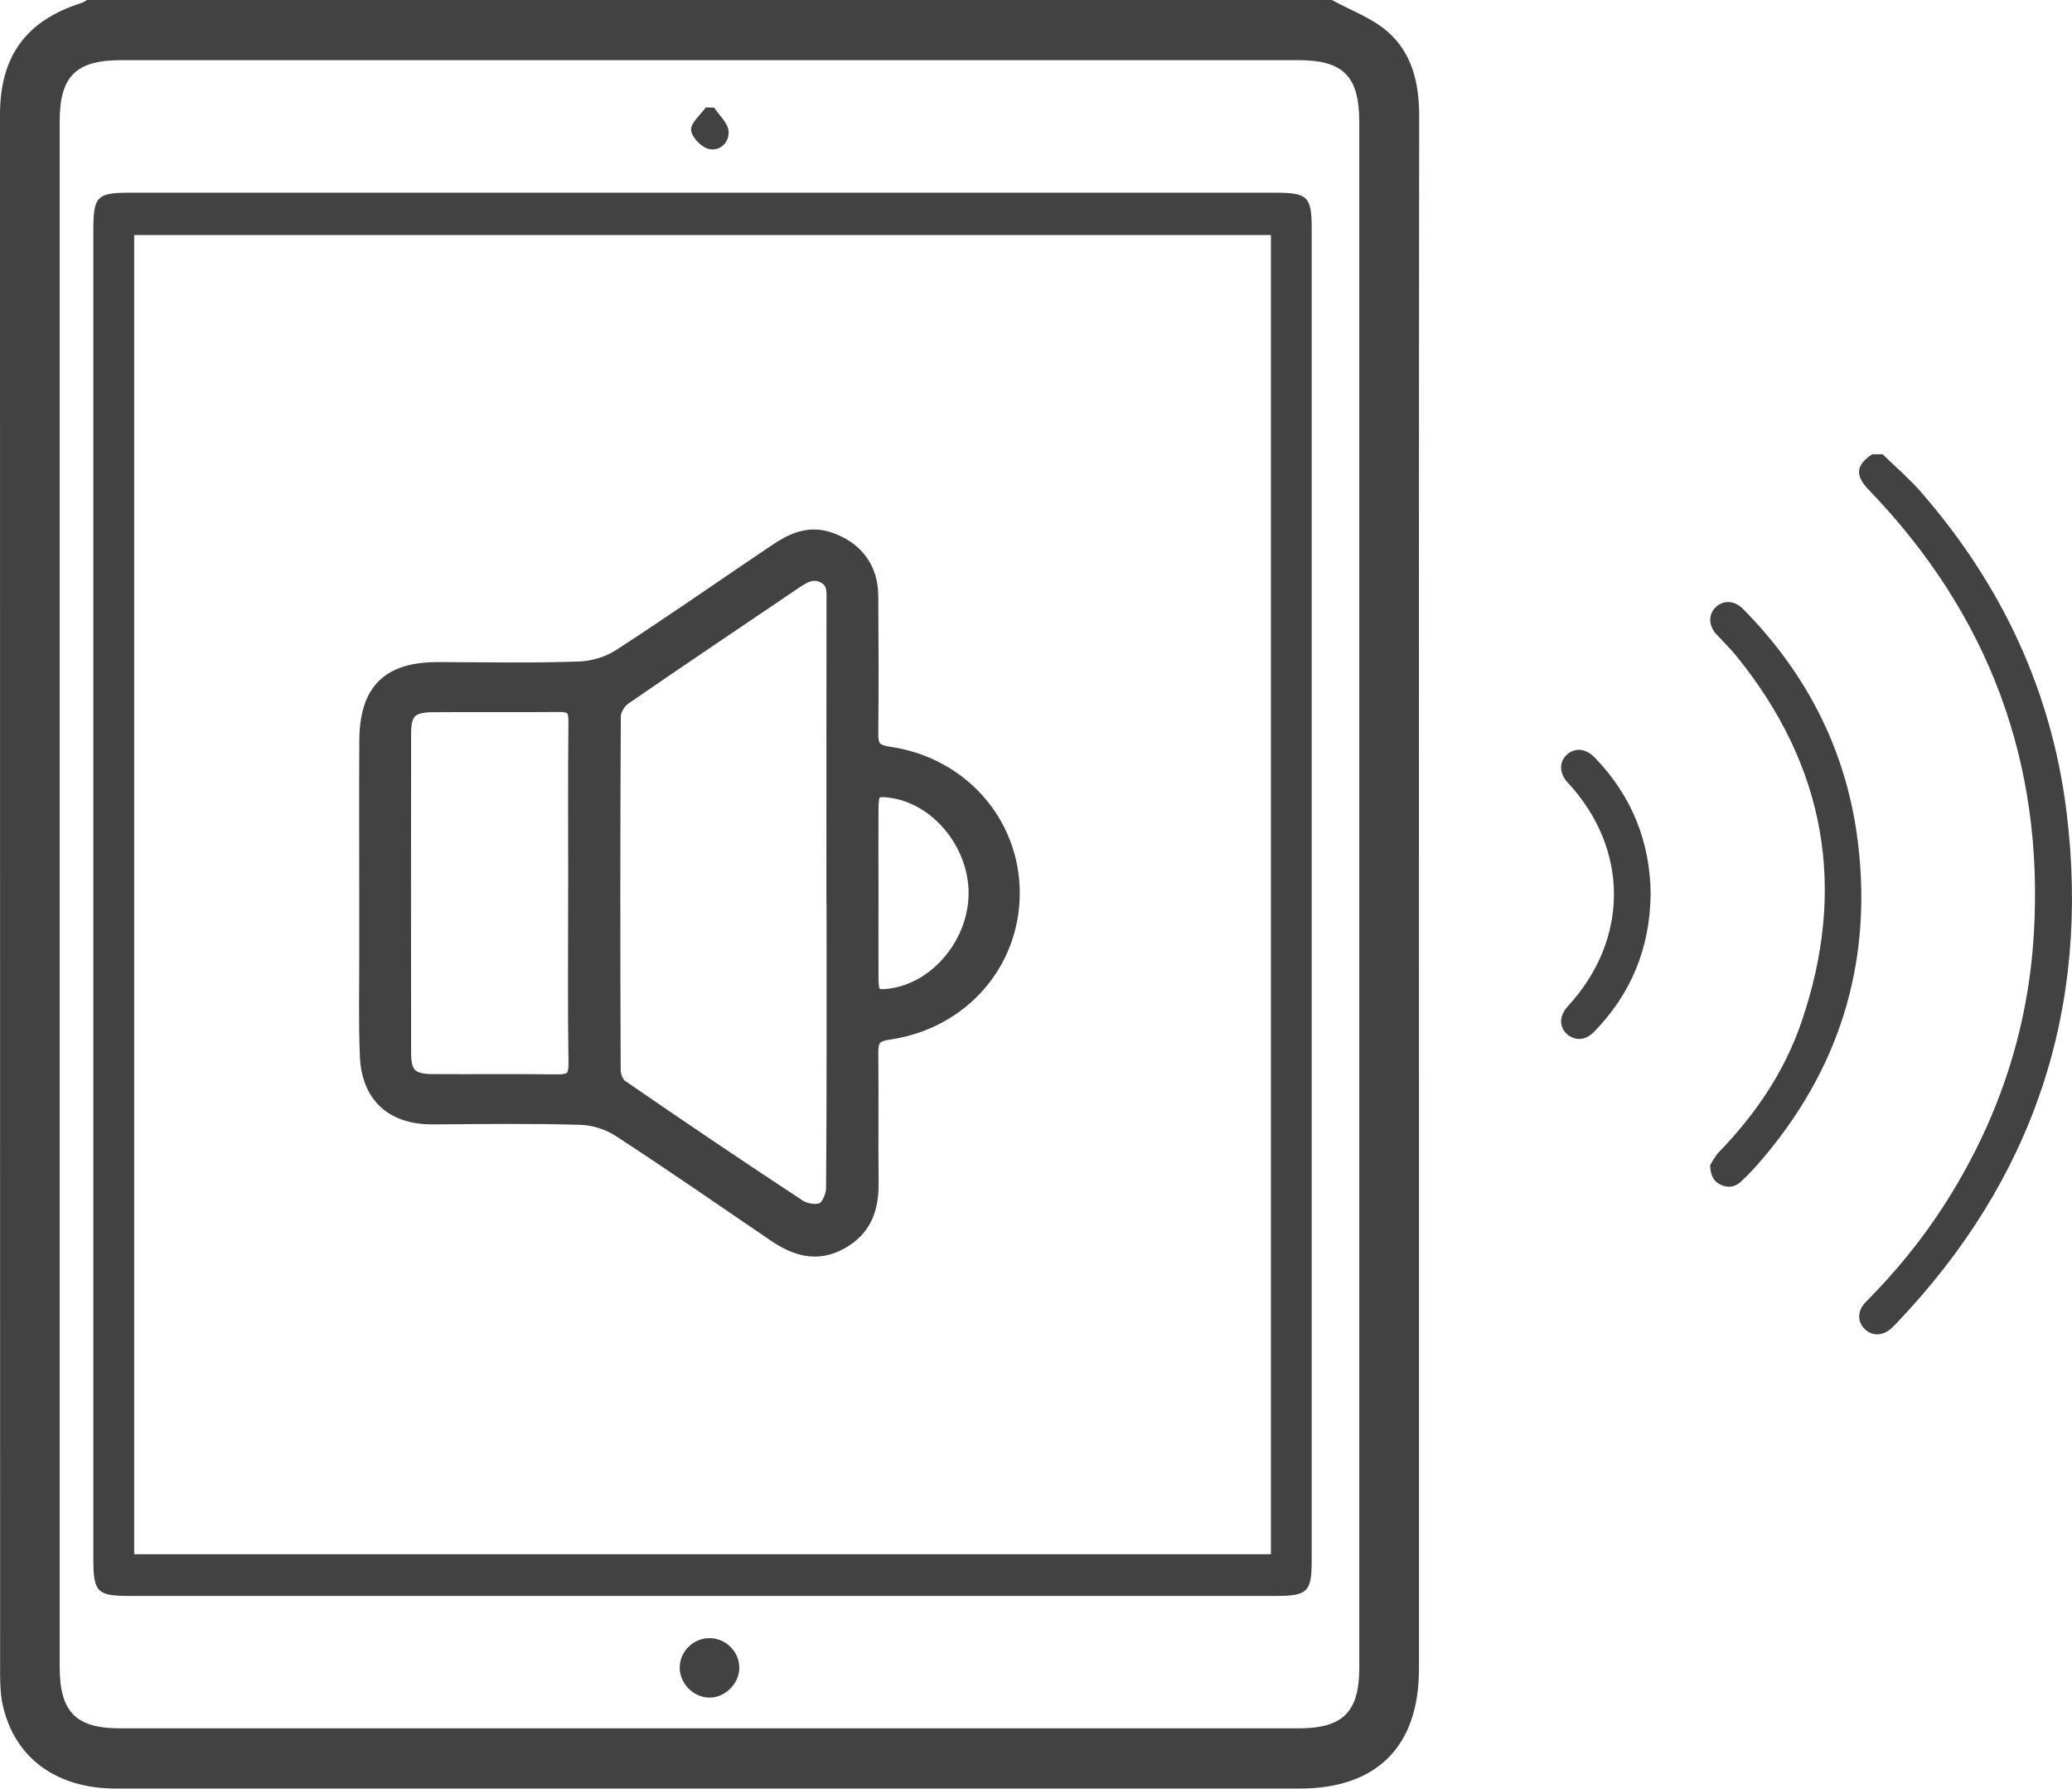 <svg viewBox="0 0 73 63" fill="none" xmlns="http://www.w3.org/2000/svg">
<g>
<path d="M46.924 0C47.576 0.358 48.31 0.622 48.865 1.095C49.754 1.856 50.002 2.931 50 4.094C49.988 15.29 49.993 26.488 49.993 37.684C49.993 44.718 49.993 51.752 49.993 58.785C49.993 61.513 48.511 62.998 45.789 62.998C31.886 62.998 17.983 62.998 4.08 62.998C1.989 62.998 0.519 61.923 0.099 60.069C0.02 59.713 0.004 59.337 0.004 58.97C0 40.66 0 22.346 0 4.034C0 1.978 0.927 0.721 2.858 0.11C2.932 0.087 2.998 0.037 3.069 0C17.687 0 32.306 0 46.924 0ZM47.89 31.495C47.89 22.433 47.89 13.37 47.89 4.308C47.89 2.685 47.334 2.119 45.736 2.119C31.916 2.119 18.098 2.119 4.278 2.119C2.668 2.119 2.103 2.682 2.103 4.285C2.103 22.429 2.103 40.576 2.103 58.721C2.103 60.297 2.675 60.877 4.227 60.877C18.066 60.877 31.905 60.877 45.745 60.877C47.314 60.877 47.89 60.304 47.89 58.742C47.89 49.66 47.89 40.576 47.89 31.494V31.495Z" fill="#424242"/>
<path d="M3.289 31.485C3.289 23.692 3.289 15.899 3.289 8.106C3.289 6.916 3.415 6.788 4.569 6.788C18.024 6.788 31.479 6.788 44.933 6.788C46.073 6.788 46.213 6.925 46.213 8.045C46.213 23.692 46.213 39.34 46.213 54.986C46.213 56.067 46.064 56.213 44.963 56.213C31.489 56.213 18.013 56.213 4.539 56.213C3.424 56.213 3.289 56.074 3.289 54.925C3.289 47.113 3.289 39.299 3.289 31.486V31.485ZM44.776 54.745V8.279H4.727V54.745H44.776Z" fill="#424242"/>
<path d="M26.047 58.762C26.036 59.326 25.522 59.816 24.963 59.794C24.422 59.775 23.954 59.294 23.947 58.754C23.94 58.178 24.419 57.698 25 57.7C25.582 57.702 26.057 58.185 26.045 58.762H26.047Z" fill="#424242"/>
<path d="M25.163 3.793C25.341 4.066 25.642 4.327 25.669 4.612C25.706 5.015 25.362 5.348 24.959 5.244C24.701 5.177 24.355 4.815 24.348 4.575C24.339 4.318 24.679 4.048 24.867 3.784C24.967 3.786 25.066 3.79 25.165 3.791L25.163 3.793Z" fill="#424242"/>
<path d="M13.007 31.455C13.007 29.67 12.998 27.884 13.009 26.101C13.019 24.367 13.747 23.663 15.466 23.67C17.11 23.677 18.757 23.706 20.4 23.651C20.899 23.634 21.456 23.474 21.873 23.205C23.735 22.001 25.553 20.728 27.392 19.492C27.932 19.129 28.497 18.851 29.189 19.088C30.081 19.395 30.589 20.049 30.594 20.994C30.605 22.609 30.61 24.224 30.594 25.839C30.589 26.355 30.748 26.569 31.309 26.649C33.81 27.011 35.583 29.044 35.578 31.465C35.573 33.892 33.81 35.908 31.299 36.272C30.731 36.354 30.589 36.582 30.594 37.092C30.611 38.621 30.589 40.151 30.605 41.681C30.611 42.524 30.386 43.214 29.596 43.66C28.762 44.132 28.04 43.876 27.331 43.394C25.515 42.159 23.711 40.906 21.87 39.71C21.47 39.449 20.936 39.284 20.458 39.27C18.729 39.219 16.997 39.241 15.267 39.255C13.898 39.265 13.089 38.567 13.029 37.194C12.978 36.006 13.01 34.814 13.007 33.625C13.005 32.903 13.007 32.181 13.007 31.458V31.455ZM29.471 31.53H29.466C29.466 28.111 29.464 24.691 29.469 21.272C29.469 20.863 29.527 20.445 29.083 20.21C28.632 19.972 28.271 20.195 27.905 20.444C25.913 21.796 23.91 23.134 21.928 24.503C21.721 24.646 21.525 24.968 21.523 25.21C21.499 29.373 21.501 33.536 21.518 37.7C21.518 37.919 21.637 38.229 21.807 38.347C23.896 39.785 25.995 41.207 28.117 42.597C28.358 42.755 28.818 42.812 29.05 42.686C29.274 42.565 29.451 42.146 29.454 41.856C29.481 38.415 29.471 34.974 29.471 31.533V31.53ZM20.369 31.525C20.369 29.486 20.355 27.445 20.377 25.406C20.383 24.9 20.193 24.725 19.706 24.728C18.209 24.742 16.715 24.726 15.219 24.736C14.421 24.742 14.135 25.028 14.134 25.817C14.129 29.578 14.129 33.337 14.134 37.098C14.134 37.89 14.419 38.177 15.216 38.182C16.69 38.192 18.163 38.172 19.637 38.192C20.181 38.199 20.388 38.02 20.379 37.453C20.348 35.477 20.367 33.501 20.367 31.525H20.369ZM30.601 31.462C30.601 32.46 30.596 33.456 30.601 34.455C30.606 35.129 30.752 35.254 31.395 35.165C33.087 34.935 34.475 33.264 34.475 31.456C34.475 29.651 33.078 27.973 31.391 27.752C30.75 27.668 30.605 27.791 30.601 28.467C30.594 29.465 30.601 30.462 30.601 31.46V31.462Z" fill="#424242" stroke="#424242" stroke-width="0.7"/>
</g>
<path d="M66.328 16C66.782 16.444 67.269 16.86 67.684 17.336C70.518 20.589 72.283 24.338 72.809 28.606C73.662 35.533 71.651 41.55 66.801 46.625C66.752 46.676 66.701 46.727 66.65 46.775C66.345 47.06 65.964 47.075 65.696 46.813C65.432 46.555 65.435 46.163 65.727 45.869C66.751 44.836 67.672 43.723 68.46 42.504C70.354 39.576 71.446 36.38 71.655 32.908C72.019 26.855 70.064 21.633 65.834 17.248C65.35 16.746 65.383 16.38 65.961 16C66.083 16 66.205 16 66.328 16Z" fill="#424242"/>
<path d="M60.25 41.04C60.319 40.937 60.417 40.727 60.57 40.569C61.85 39.249 62.864 37.756 63.46 36.023C65.083 31.31 64.332 26.992 61.172 23.103C60.955 22.837 60.706 22.597 60.473 22.343C60.193 22.036 60.181 21.65 60.441 21.394C60.716 21.124 61.108 21.143 61.414 21.452C63.712 23.779 65.101 26.55 65.472 29.788C65.957 34.012 64.772 37.741 61.971 40.963C61.772 41.192 61.559 41.41 61.338 41.62C61.136 41.812 60.891 41.852 60.632 41.735C60.386 41.625 60.265 41.427 60.25 41.039V41.04Z" fill="#424242"/>
<path d="M58.155 31.497C58.132 33.387 57.474 34.999 56.161 36.345C55.904 36.608 55.606 36.662 55.334 36.514C55.086 36.38 54.945 36.104 55.02 35.822C55.056 35.684 55.142 35.544 55.242 35.438C57.402 33.092 57.403 29.902 55.238 27.569C54.941 27.249 54.92 26.86 55.187 26.598C55.465 26.323 55.863 26.35 56.181 26.678C57.489 28.03 58.138 29.646 58.156 31.497L58.155 31.497Z" fill="#424242"/>
</svg>
